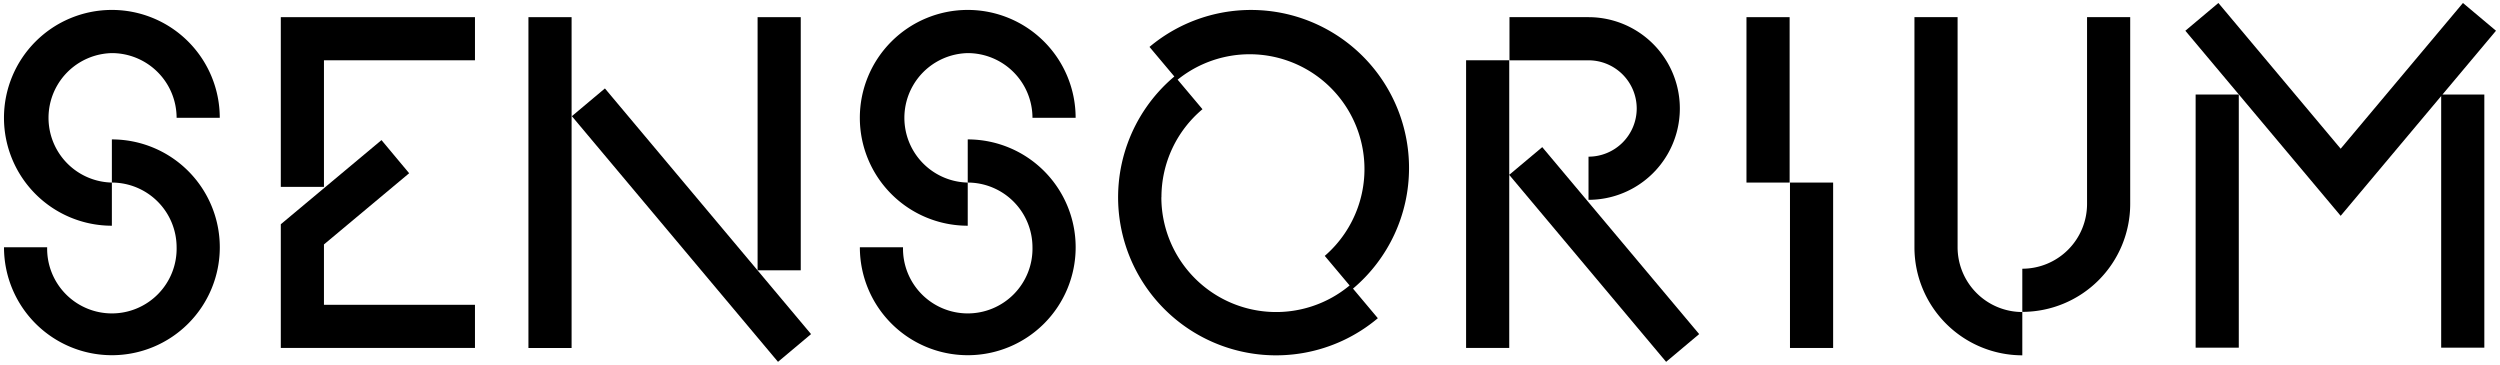 <svg xmlns="http://www.w3.org/2000/svg" viewBox="0 0 836 122">
  <title>Sensorium-Black-Transparent</title>
  <g id="Logoytpe">
    <g>
      <path d="M37.41,17.76A21.67,21.67,0,0,1,59.06,39.4H73.49A36.08,36.08,0,1,0,37.41,75.48V61.05a21.65,21.65,0,0,1,0-43.29Z"/>
      <path d="M59.06,82.69a21.65,21.65,0,1,1-43.29,0H1.34A36.08,36.08,0,1,0,37.41,46.62V61.05A21.67,21.67,0,0,1,59.06,82.69Z"/>
      <path d="M323.61,17.76A21.67,21.67,0,0,1,345.26,39.4h14.43a36.08,36.08,0,1,0-36.08,36.08V61.05a21.65,21.65,0,0,1,0-43.29Z"/>
      <path d="M345.26,82.69a21.65,21.65,0,1,1-43.29,0H287.54a36.08,36.08,0,1,0,36.07-36.07V61.05A21.67,21.67,0,0,1,345.26,82.69Z"/>
      <polygon points="93.9 62.49 108.33 62.49 108.33 20.16 158.83 20.16 158.83 5.74 93.9 5.74 93.9 62.49"/>
      <polygon points="108.33 81.74 136.82 57.93 127.57 46.85 93.9 74.99 93.9 116.36 158.83 116.36 158.83 101.93 108.33 101.93 108.33 81.74"/>
      <rect x="253.34" y="5.74" width="14.43" height="84.65"/>
      <rect x="224.01" y="21.67" width="14.43" height="107.24" transform="translate(5.7 166.24) rotate(-40)"/>
      <rect x="176.71" y="5.74" width="14.43" height="110.63"/>
      <polygon points="504.69 58.46 504.69 20.16 490.26 20.16 490.26 116.36 504.69 116.36 504.69 58.48 557.15 121 568.2 111.72 515.73 49.2 504.69 58.46"/>
      <path d="M547.32,36.28A16.13,16.13,0,0,1,531.2,52.39V66.82a30.54,30.54,0,1,0,0-61.08H504.77V20.17H531.2A16.13,16.13,0,0,1,547.32,36.28Z"/>
      <rect x="584.02" y="5.74" width="14.43" height="55.31"/>
      <rect x="598.57" y="61.05" width="14.43" height="55.31"/>
      <path d="M471.18,56.16a52.83,52.83,0,0,0-86.79-40.47l8.31,9.89a52.83,52.83,0,0,0,68.05,80.83l-8.31-9.9A52.71,52.71,0,0,0,471.18,56.16Zm-82.79,9.78a38.35,38.35,0,0,1,13.72-29.42l-8.31-9.88A38.39,38.39,0,0,1,443,85.57l8.31,9.89a38.39,38.39,0,0,1-62.95-29.52Z"/>
      <path d="M654.62,82.69V5.74H640.19v77a36.12,36.12,0,0,0,36.07,36.08V104.34A21.67,21.67,0,0,1,654.62,82.69Z"/>
      <path d="M697.91,68.22a21.67,21.67,0,0,1-21.65,21.64v14.43a36.11,36.11,0,0,0,36.08-36.07V5.74H697.91Z"/>
      <rect x="734.22" y="31.61" width="14.43" height="84.65"/>
      <polygon points="834.66 10.28 823.61 1 782.72 49.73 741.83 1 730.78 10.28 782.72 72.17 816.33 32.12 816.33 116.26 830.76 116.26 830.76 31.61 816.76 31.61 834.66 10.28"/>
    </g>
  </g>
</svg>
